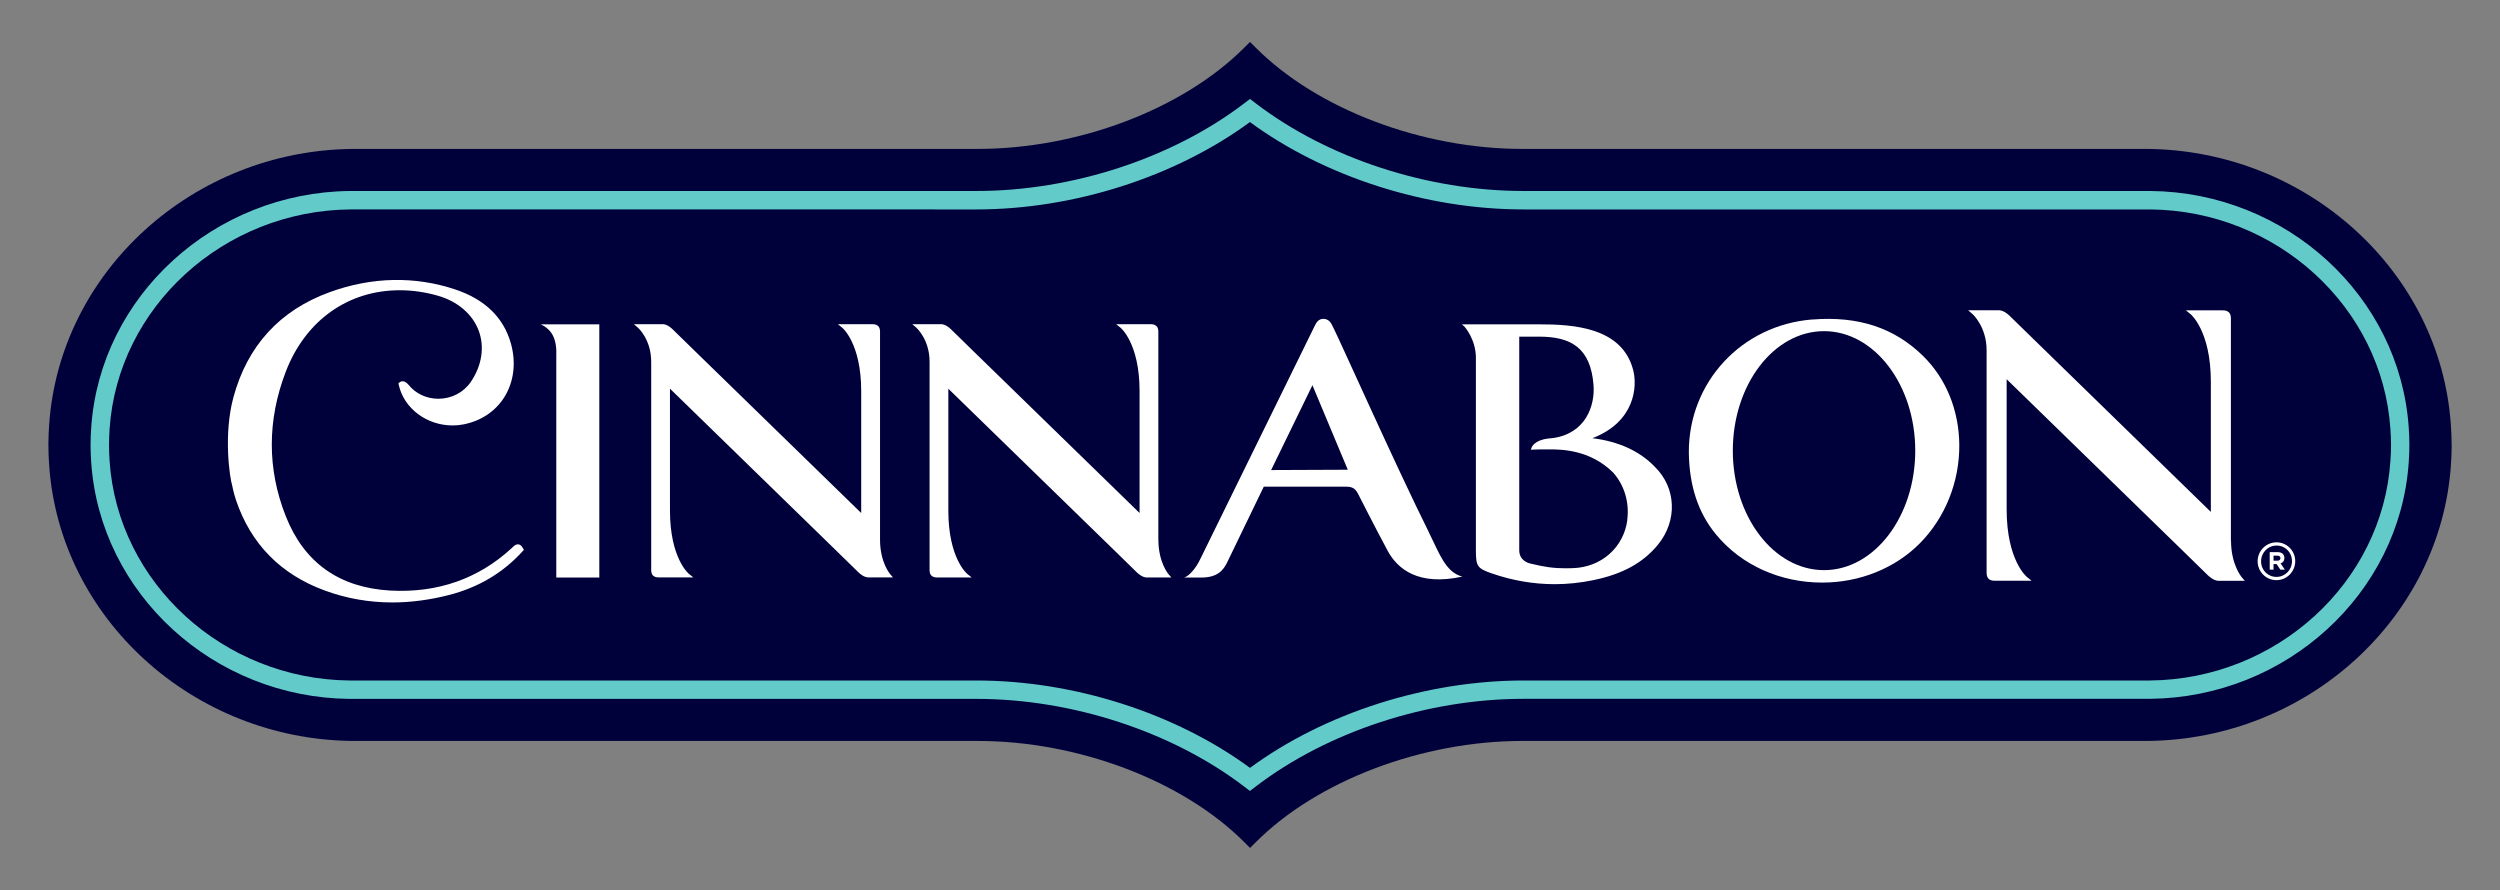<?xml version="1.0" encoding="UTF-8"?><svg id="Layer_3" xmlns="http://www.w3.org/2000/svg" viewBox="0 0 391.66 139.43"><rect x="0" y="0" width="391.66" height="139.43" fill="#808080" stroke="none"/><defs><style>.cls-1{fill:#62cbc9;}.cls-1,.cls-2,.cls-3{stroke-width:0px;}.cls-2{fill:#fff;}.cls-3{fill:#00013a;}</style></defs><path class="cls-3" d="M384.08,69.63c0-1.04-.05-2.07-.12-3.09-1.64-24-22.53-42.98-47.57-43.21h-97.9c-15.72,0-32.1-6.21-41.72-15.82l-.94-.94-.94.94c-9.63,9.61-26,15.82-41.73,15.82H55.26c-25.03.24-45.92,19.22-47.56,43.21-.07,1.02-.12,2.05-.12,3.09,0,1.2.05,2.22.12,3.24,1.64,24,22.54,42.98,47.57,43.21h97.9c15.72,0,32.1,6.21,41.73,15.82l.94.94.94-.94c9.63-9.61,26-15.82,41.72-15.82h97.91c25.03-.23,45.92-19.22,47.56-43.21.07-1.02.12-2.05.12-3.08v-.16Z"/><path class="cls-2" d="M356.8,87.84c.3,0,.46-.16.46-.39h0c0-.27-.18-.4-.48-.4h-.6v.79h.61ZM355.58,86.5h1.26c.35,0,.63.1.8.28.15.16.24.37.24.63h0c0,.45-.24.73-.59.86l.67.98h-.71l-.59-.88h-.48v.88h-.6v-2.76ZM356.65,84.96c-1.65,0-2.96,1.36-2.96,2.96v.02c0,1.6,1.29,2.95,2.94,2.95s2.95-1.36,2.95-2.97h0c0-1.62-1.29-2.96-2.94-2.96M356.64,90.38c-1.36,0-2.41-1.07-2.41-2.44s1.07-2.47,2.43-2.47,2.41,1.07,2.41,2.44-1.07,2.47-2.43,2.47"/><path class="cls-2" d="M349.5,84.7v-26.35c0-2.66,0-5.33,0-7.99v-.2c.01-.42.02-.89-.3-1.21-.21-.22-.52-.33-.96-.33h0c-.36,0-.72,0-1.08,0h-4.71l.76.62s3.15,2.6,3.15,10.57v20.39s-25.78-25.1-27.7-26.99l-3.79-3.7c-.32-.32-.97-.86-1.64-.9h-4.89l.69.6s2.2,1.95,2.2,5.68v26.35c0,2.67,0,5.33,0,8v.2c-.01.41-.02.89.3,1.22.21.22.52.32.94.32h.02c.35,0,.71,0,1.07,0h4.72s-.76-.61-.76-.61c-.03-.03-3.15-2.61-3.15-10.57v-20.39s25.78,25.11,27.71,26.99l3.79,3.7c.32.32.97.85,1.64.89h4.17l-.49-.57s-1.67-1.95-1.67-5.71M314.49,90.63h0s0,0,0,0Z"/><path class="cls-2" d="M283.91,50.05c-11.07.88-19.38,9.84-19.33,20.85.07,5.23,1.46,9.43,4.25,12.82,3.95,4.8,10.03,7.55,16.66,7.55,5.86,0,11.43-2.25,15.3-6.17,3.97-4.02,6.21-9.65,6.16-15.42-.05-5.43-2.07-10.38-5.69-13.93-4.49-4.4-10.14-6.27-17.34-5.69M300.05,70.6c0,10.32-6.41,18.72-14.29,18.72s-14.29-8.4-14.29-18.72,6.41-18.72,14.29-18.72,14.29,8.4,14.29,18.72"/><path class="cls-2" d="M254.95,81.44c-.57,4.34-4.1,7.45-8.58,7.57-.37.01-.72.02-1.05.02-1.93,0-3.3-.19-5.64-.76-.39-.1-1.67-.53-1.67-2.08v-33.45h3.11c5.02,0,8.08,1.76,8.53,7.6.24,3.19-1.2,7.56-6.37,8.29-.23.02-.46.04-.7.07-2.22.25-2.61,1.36-2.63,1.41l-.12.35.37-.02s.64-.04,1.48-.04c.16,0,.77,0,.93,0,1.92,0,6.42,0,10.1,3.62,1.77,1.99,2.58,4.69,2.22,7.41M259.22,73.1l-.02-.02c-2.31-2.4-5.65-3.94-9.73-4.43,6.65-2.55,7.09-8.07,6.38-10.72-1.76-6.65-9.33-7.12-14.79-7.12h-12.03l.4.36s1.79,1.96,1.79,4.9v7.55c0,7.55,0,15.11,0,22.67,0,2.41.25,2.77,2.45,3.53,3.25,1.13,6.58,1.7,9.89,1.7,2,0,4.03-.21,6.04-.63,4.6-.94,7.83-2.72,10.16-5.58,3.07-3.77,2.85-8.9-.51-12.18l-.04-.06Z"/><path class="cls-2" d="M199.14,73.64l6.47-13.29,5.54,13.24-12.01.05ZM223.88,83.44c-5.15-10.33-13.68-29.48-15.08-32.29-.23-.48-.59-1.2-1.48-1.2-.78,0-1.11.63-1.32,1.04l-17.93,36.53c-.69,1.5-1.82,2.78-2.57,2.96h2.71c2.54,0,3.45-1.15,4.05-2.39l5.73-11.85h12.86c1.02.01,1.47.26,1.94,1.18,0,0,2.75,5.43,4.63,8.91,1.54,2.82,4.8,5.51,11.68,4-2.63-.65-3.63-3.69-5.22-6.88"/><path class="cls-2" d="M181.47,84.6v-24.68c0-2.5,0-4.99,0-7.49v-.19c.01-.39.02-.83-.28-1.14-.2-.2-.49-.31-.9-.31-.34,0-.68,0-1.01,0h-4.41l.71.58s2.95,2.44,2.95,9.9v19.1s-24.14-23.51-25.95-25.27l-3.55-3.47c-.3-.3-.91-.81-1.53-.84h-4.58l.65.56s2.06,1.82,2.06,5.32v24.68c0,2.5,0,4.99,0,7.49v.19c-.01.39-.02.83.28,1.14.2.2.49.3.88.3h.02c.33,0,.67,0,1,0h4.42s-.71-.57-.71-.57c-.03-.03-2.95-2.44-2.95-9.9v-19.1s24.14,23.51,25.95,25.27l3.55,3.47c.3.3.91.8,1.54.83h3.9l-.46-.53s-1.57-1.83-1.57-5.35"/><path class="cls-2" d="M137.87,84.6v-24.68c0-2.49,0-4.99,0-7.49v-.19c.01-.39.02-.83-.28-1.14-.2-.2-.49-.31-.9-.31h0c-.34,0-.67,0-1.01,0h-4.41l.71.58s2.94,2.44,2.94,9.9v19.1s-24.14-23.51-25.95-25.27l-3.55-3.47c-.3-.3-.9-.81-1.53-.84h-4.58l.65.56s2.06,1.82,2.06,5.32v24.67c0,2.5,0,4.99,0,7.49v.19c-.01.39-.02.83.28,1.14.2.2.49.3.88.3h.02c.33,0,.67,0,1,0h4.42s-.71-.57-.71-.57c-.03-.03-2.95-2.44-2.95-9.9v-19.1s24.14,23.51,25.94,25.27l3.55,3.47c.3.3.91.8,1.54.83h3.91l-.46-.53s-1.57-1.83-1.57-5.35M105.15,90.16h0s0,0,0,0Z"/><path class="cls-2" d="M87.15,55.25v35.23h3.98c.82,0,1.63,0,2.44,0h.32v-39.67h-9.18c1.19.57,2.45,1.57,2.45,4.44"/><path class="cls-2" d="M81.11,85.28c-.34,0-.59.25-.79.44l-.11.11c-5.23,4.84-11.65,7.09-19.05,6.69-8-.45-13.51-4.36-16.39-11.65-2.92-7.39-2.92-15.01,0-22.64,3.06-7.99,9.73-12.76,17.85-12.76,1.96,0,3.95.28,5.92.84,3.16.89,5.52,2.92,6.48,5.56.92,2.54.46,5.44-1.27,7.97-1.13,1.65-3.02,2.63-5.07,2.63-1.86,0-3.57-.8-4.69-2.2-.07-.09-.45-.54-.92-.54-.18,0-.34.06-.48.18l-.17.15.05.23c.81,3.68,4.36,6.36,8.44,6.36.57,0,1.13-.05,1.68-.16,2.76-.53,5.05-2.06,6.45-4.32,1.48-2.41,1.84-5.38.99-8.39-1.14-4.03-4.04-6.86-8.64-8.41-6.35-2.14-13.1-2.01-19.71.39-7.84,2.84-12.93,8.4-15.12,16.51-1.57,5.82-.58,12.57-.17,13.85.04.18.08.34.11.53.14.63.3,1.18.47,1.69,2.32,6.88,7.01,11.65,13.93,14.18,3.38,1.24,6.93,1.86,10.56,1.86h0c2.87,0,5.86-.39,8.89-1.17,4.61-1.18,8.49-3.49,11.54-6.87l.18-.2-.13-.24c-.23-.42-.5-.63-.82-.63"/><path class="cls-1" d="M152.98,106.61c15.24,0,31.16,5.1,42.85,13.69,11.69-8.59,27.61-13.69,42.85-13.69h98.13c19.84-.19,36.4-15.29,37.68-34.37.07-.96.1-1.74.1-2.44v-.16c0-.71-.03-1.48-.1-2.45-1.28-19.09-17.8-34.19-37.61-34.38h-98.21c-15.24,0-31.16-5.1-42.85-13.69-11.69,8.59-27.61,13.69-42.85,13.69H54.86c-19.84.19-36.4,15.29-37.69,34.37-.06.95-.09,1.73-.09,2.45v.16c0,.72.03,1.5.09,2.46,1.29,19.08,17.81,34.17,37.61,34.36h98.21ZM195.83,123.92l-.88-.67c-11.27-8.61-26.96-13.76-41.97-13.76H54.76c-21.31-.2-39.08-16.48-40.47-37.05-.07-1.02-.1-1.86-.1-2.65v-.16c0-.79.03-1.63.1-2.64,1.39-20.58,19.2-36.86,40.55-37.07h98.14c15.01,0,30.7-5.14,41.97-13.75l.88-.67.87.67c11.27,8.61,26.96,13.75,41.97,13.75h98.22c21.31.2,39.08,16.48,40.47,37.06.07,1.03.1,1.87.1,2.64v.16c0,.77-.03,1.61-.1,2.64-1.39,20.58-19.2,36.86-40.55,37.06h-98.14c-15.01,0-30.7,5.14-41.97,13.76l-.87.67Z"/></svg>